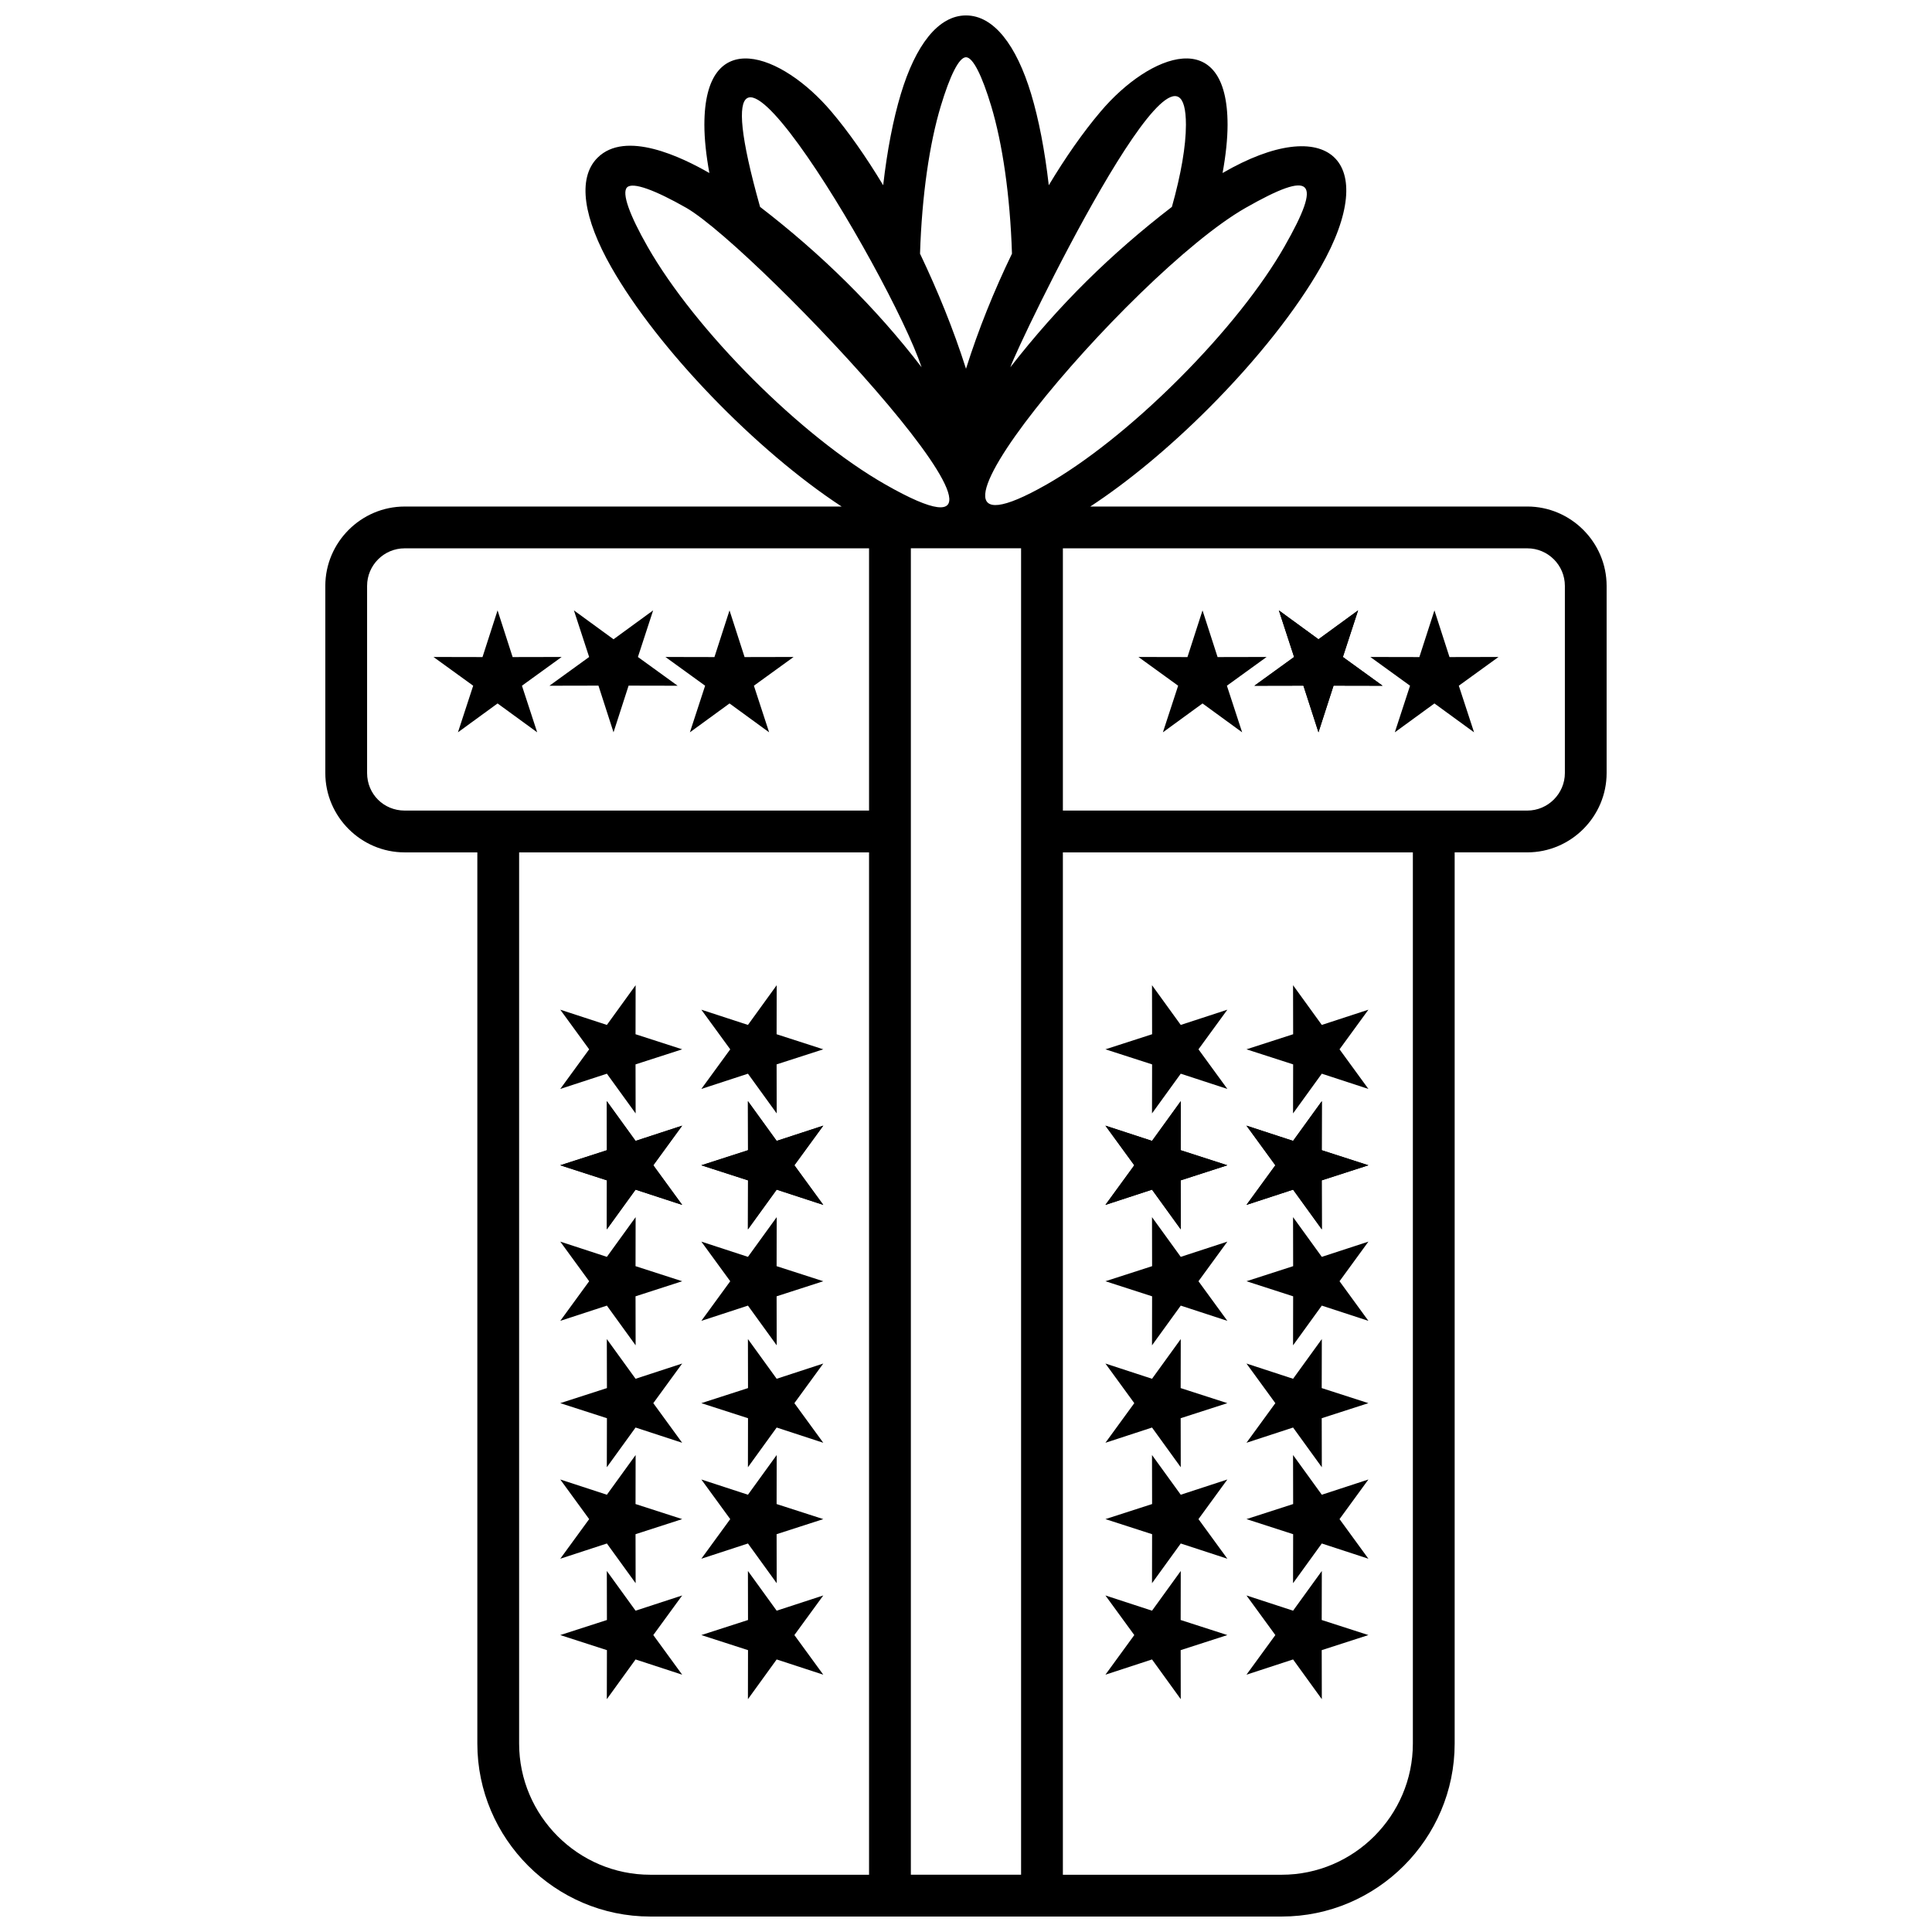 <?xml version="1.0" encoding="UTF-8"?>
<!-- The Best Svg Icon site in the world: iconSvg.co, Visit us! https://iconsvg.co -->
<svg width="800px" height="800px" version="1.1" viewBox="144 144 512 512" xmlns="http://www.w3.org/2000/svg">
 <defs>
  <clipPath id="a">
   <path d="m230 148.09h340v503.81h-340z"/>
  </clipPath>
 </defs>
 <g clip-path="url(#a)">
  <path d="m529.5 369.89v236.18c0 25.223-20.609 45.832-45.832 45.832h-167.34c-25.207 0-45.828-20.629-45.828-45.832v-236.18h-19.258c-11.559 0-21.031-9.469-21.031-21.031v-49.59c0-11.547 9.48-21.031 21.031-21.031h115.8c-22.594-14.793-48.617-41.605-61.043-63.422-7.32-12.848-9.117-23.543-3.66-29 7.43-7.43 22.391-0.133 29.652 4.039-0.867-4.754-1.32-9.062-1.324-12.754-0.02-26.68 20.539-18.984 33.621-3.566 4.465 5.262 9.156 11.906 13.766 19.559 1.055-9.27 2.664-17.508 4.672-24.168 3.894-12.938 9.91-20.836 17.273-20.836 7.359 0 13.367 7.894 17.273 20.836 2.004 6.664 3.606 14.906 4.664 24.168 4.383-7.297 9.035-13.992 13.77-19.566 13.066-15.422 33.633-23.102 33.613 3.566-0.008 3.699-0.457 8-1.324 12.758 27.801-16.125 42.203-3.481 25.977 24.984-6.297 11.051-16.711 24.402-29.734 37.426-10.695 10.695-21.613 19.637-31.297 25.973h115.8c11.547 0 21.031 9.48 21.031 21.031v49.59c0 11.559-9.469 21.031-21.031 21.031h-19.254zm-203.59-170.79c-8.332-4.746-14.242-6.934-15.73-5.445-1.488 1.488 0.691 7.398 5.434 15.711 12.648 22.184 40.609 50.254 63.047 63.047 53.004 30.199-33.707-62.262-52.746-73.312zm62.328 42.23c-8.578-25.344-64.062-118-42.812-42.504 16.113 12.395 30.52 26.5 42.812 42.504zm33.129 31.062c10.16-5.789 22.656-15.578 35.039-27.961 12.383-12.383 22.172-24.879 27.961-35.039 10.223-17.926 7.609-20.488-10.293-10.293-30.562 17.426-100.6 100.6-52.711 73.293zm-9.621-31.062c12.953-16.621 26.727-30.109 42.82-42.504 2.43-8.641 3.711-16.137 3.719-21.727 0-34.344-44.445 58.016-46.535 64.23zm-23.93-30.105c4.762 10.016 8.805 19.918 12.184 30.5 3.305-10.449 7.41-20.629 12.184-30.5-0.496-15.496-2.531-29.25-5.508-39.133-2.418-8.023-4.824-12.922-6.676-12.922-1.859 0-4.258 4.898-6.676 12.922-2.984 9.879-5.016 23.637-5.508 39.133zm26.781 429.6v-351.52h-29.211v351.52zm-40.289-351.51h-123.07c-5.488 0-9.953 4.465-9.953 9.953v49.59c0 5.594 4.414 9.953 9.953 9.953h123.07zm51.367 69.496h123.08c5.469 0 9.953-4.484 9.953-9.953v-49.59c0-5.488-4.465-9.953-9.953-9.953h-123.08zm-51.367 11.078h-92.734v236.18c0 19.109 15.641 34.758 34.75 34.758h57.984zm144.11 0h-92.746v270.94h57.992c19.094 0 34.758-15.66 34.758-34.758v-236.18z"/>
 </g>
 <path d="m306.59 338.07 3.996-12.371 12.992 0.027-10.523-7.617 4.035-12.352-10.5 7.656-10.496-7.656 4.035 12.352-10.523 7.617 12.992-0.027z" fill-rule="evenodd"/>
 <path d="m275.86 305.76 3.992 12.371 12.992-0.027-10.523 7.617 4.039 12.352-10.5-7.652-10.5 7.652 4.039-12.352-10.523-7.617 12.992 0.027z" fill-rule="evenodd"/>
 <path d="m337.33 305.76 3.992 12.371 12.992-0.027-10.523 7.617 4.035 12.352-10.496-7.652-10.5 7.652 4.035-12.352-10.523-7.617 12.992 0.027z" fill-rule="evenodd"/>
 <path d="m493.41 338.07-3.992-12.371-12.992 0.027 10.523-7.617-4.035-12.352 10.496 7.656 10.5-7.656-4.035 12.352 10.523 7.617-12.992-0.027z" fill-rule="evenodd"/>
 <path d="m524.14 305.76-3.996 12.371-12.992-0.027 10.523 7.617-4.035 12.352 10.5-7.652 10.5 7.652-4.039-12.352 10.523-7.617-12.992 0.027z" fill-rule="evenodd"/>
 <path d="m462.68 305.76-3.992 12.371-12.992-0.027 10.523 7.617-4.039 12.352 10.5-7.652 10.5 7.652-4.039-12.352 10.527-7.617-12.996 0.027z" fill-rule="evenodd"/>
 <path d="m493.41 338.07-3.992-12.371-12.992 0.027 10.523-7.617-4.035-12.352 10.496 7.656 10.5-7.656-4.035 12.352 10.523 7.617-12.992-0.027z" fill-rule="evenodd"/>
 <path d="m324.79 546.58-12.367-3.992 0.023-12.992-7.617 10.523-12.352-4.039 7.656 10.5-7.656 10.5 12.352-4.039 7.617 10.523-0.023-12.988z" fill-rule="evenodd"/>
 <path d="m292.47 577.31 12.371-3.992-0.027-12.992 7.617 10.523 12.352-4.035-7.652 10.496 7.652 10.5-12.352-4.039-7.617 10.527 0.027-12.992z" fill-rule="evenodd"/>
 <path d="m292.47 515.85 12.371-3.992-0.027-12.992 7.617 10.523 12.352-4.039-7.652 10.5 7.652 10.5-12.352-4.039-7.617 10.523 0.027-12.992z" fill-rule="evenodd"/>
 <path d="m292.47 452.81 12.371 3.996-0.027 12.988 7.617-10.523 12.352 4.039-7.652-10.5 7.652-10.5-12.352 4.039-7.617-10.527 0.027 12.996z" fill-rule="evenodd"/>
 <path d="m324.79 422.08-12.367 3.992 0.023 12.992-7.617-10.523-12.352 4.039 7.656-10.5-7.656-10.5 12.352 4.035 7.617-10.523-0.023 12.992z" fill-rule="evenodd"/>
 <path d="m324.79 483.54-12.367 3.996 0.023 12.988-7.617-10.523-12.352 4.039 7.656-10.5-7.656-10.496 12.352 4.035 7.617-10.523-0.023 12.992z" fill-rule="evenodd"/>
 <path d="m292.47 452.81 12.371 3.996-0.027 12.988 7.617-10.523 12.352 4.039-7.652-10.5 7.652-10.5-12.352 4.039-7.617-10.527 0.027 12.996z" fill-rule="evenodd"/>
 <path d="m362.18 546.58-12.371-3.992 0.023-12.992-7.617 10.523-12.352-4.039 7.656 10.5-7.656 10.5 12.352-4.039 7.617 10.523-0.023-12.988z" fill-rule="evenodd"/>
 <path d="m329.86 577.31 12.371-3.992-0.023-12.992 7.617 10.523 12.352-4.035-7.656 10.496 7.656 10.5-12.352-4.039-7.617 10.527 0.023-12.992z" fill-rule="evenodd"/>
 <path d="m329.86 515.85 12.371-3.992-0.023-12.992 7.617 10.523 12.352-4.039-7.656 10.5 7.656 10.5-12.352-4.039-7.617 10.523 0.023-12.992z" fill-rule="evenodd"/>
 <path d="m329.86 452.81 12.371 3.996-0.023 12.988 7.617-10.523 12.352 4.039-7.656-10.5 7.656-10.5-12.352 4.039-7.617-10.527 0.023 12.996z" fill-rule="evenodd"/>
 <path d="m362.18 422.08-12.371 3.992 0.023 12.992-7.617-10.523-12.352 4.039 7.656-10.5-7.656-10.5 12.352 4.035 7.617-10.523-0.023 12.992z" fill-rule="evenodd"/>
 <path d="m362.18 483.54-12.371 3.996 0.023 12.988-7.617-10.523-12.352 4.039 7.656-10.5-7.656-10.496 12.352 4.035 7.617-10.523-0.023 12.992z" fill-rule="evenodd"/>
 <path d="m329.86 452.81 12.371 3.996-0.023 12.988 7.617-10.523 12.352 4.039-7.656-10.5 7.656-10.5-12.352 4.039-7.617-10.527 0.023 12.996z" fill-rule="evenodd"/>
 <path d="m474.33 546.58 12.367-3.992-0.023-12.992 7.617 10.523 12.352-4.039-7.652 10.5 7.652 10.5-12.352-4.039-7.617 10.523 0.023-12.988z" fill-rule="evenodd"/>
 <path d="m506.64 577.31-12.371-3.992 0.027-12.992-7.617 10.523-12.352-4.035 7.652 10.496-7.652 10.5 12.352-4.039 7.617 10.527-0.027-12.992z" fill-rule="evenodd"/>
 <path d="m506.64 515.85-12.371-3.992 0.027-12.992-7.617 10.523-12.352-4.039 7.652 10.5-7.652 10.5 12.352-4.039 7.617 10.523-0.027-12.992z" fill-rule="evenodd"/>
 <path d="m506.64 452.81-12.371 3.996 0.027 12.988-7.617-10.523-12.352 4.039 7.652-10.5-7.652-10.5 12.352 4.039 7.617-10.527-0.027 12.996z" fill-rule="evenodd"/>
 <path d="m474.33 422.08 12.367 3.992-0.023 12.992 7.617-10.523 12.352 4.039-7.652-10.5 7.652-10.5-12.352 4.035-7.617-10.523 0.023 12.992z" fill-rule="evenodd"/>
 <path d="m474.33 483.54 12.367 3.996-0.023 12.988 7.617-10.523 12.352 4.039-7.652-10.5 7.652-10.496-12.352 4.035-7.617-10.523 0.023 12.992z" fill-rule="evenodd"/>
 <path d="m506.64 452.81-12.371 3.996 0.027 12.988-7.617-10.523-12.352 4.039 7.652-10.5-7.652-10.5 12.352 4.039 7.617-10.527-0.027 12.996z" fill-rule="evenodd"/>
 <path d="m436.95 546.58 12.367-3.992-0.023-12.992 7.617 10.523 12.352-4.039-7.656 10.5 7.656 10.5-12.352-4.039-7.617 10.523 0.023-12.988z" fill-rule="evenodd"/>
 <path d="m469.26 577.31-12.371-3.992 0.023-12.992-7.613 10.523-12.352-4.035 7.652 10.496-7.652 10.5 12.352-4.039 7.613 10.527-0.023-12.992z" fill-rule="evenodd"/>
 <path d="m469.26 515.85-12.371-3.992 0.023-12.992-7.613 10.523-12.352-4.039 7.652 10.5-7.652 10.5 12.352-4.039 7.613 10.523-0.023-12.992z" fill-rule="evenodd"/>
 <path d="m469.26 452.81-12.371 3.996 0.023 12.988-7.613-10.523-12.352 4.039 7.652-10.5-7.652-10.5 12.352 4.039 7.613-10.527-0.023 12.996z" fill-rule="evenodd"/>
 <path d="m436.95 422.08 12.367 3.992-0.023 12.992 7.617-10.523 12.352 4.039-7.656-10.5 7.656-10.5-12.352 4.035-7.617-10.523 0.023 12.992z" fill-rule="evenodd"/>
 <path d="m436.95 483.54 12.367 3.996-0.023 12.988 7.617-10.523 12.352 4.039-7.656-10.5 7.656-10.496-12.352 4.035-7.617-10.523 0.023 12.992z" fill-rule="evenodd"/>
 <path d="m469.26 452.81-12.371 3.996 0.023 12.988-7.613-10.523-12.352 4.039 7.652-10.5-7.652-10.5 12.352 4.039 7.613-10.527-0.023 12.996z" fill-rule="evenodd"/>
</svg>
